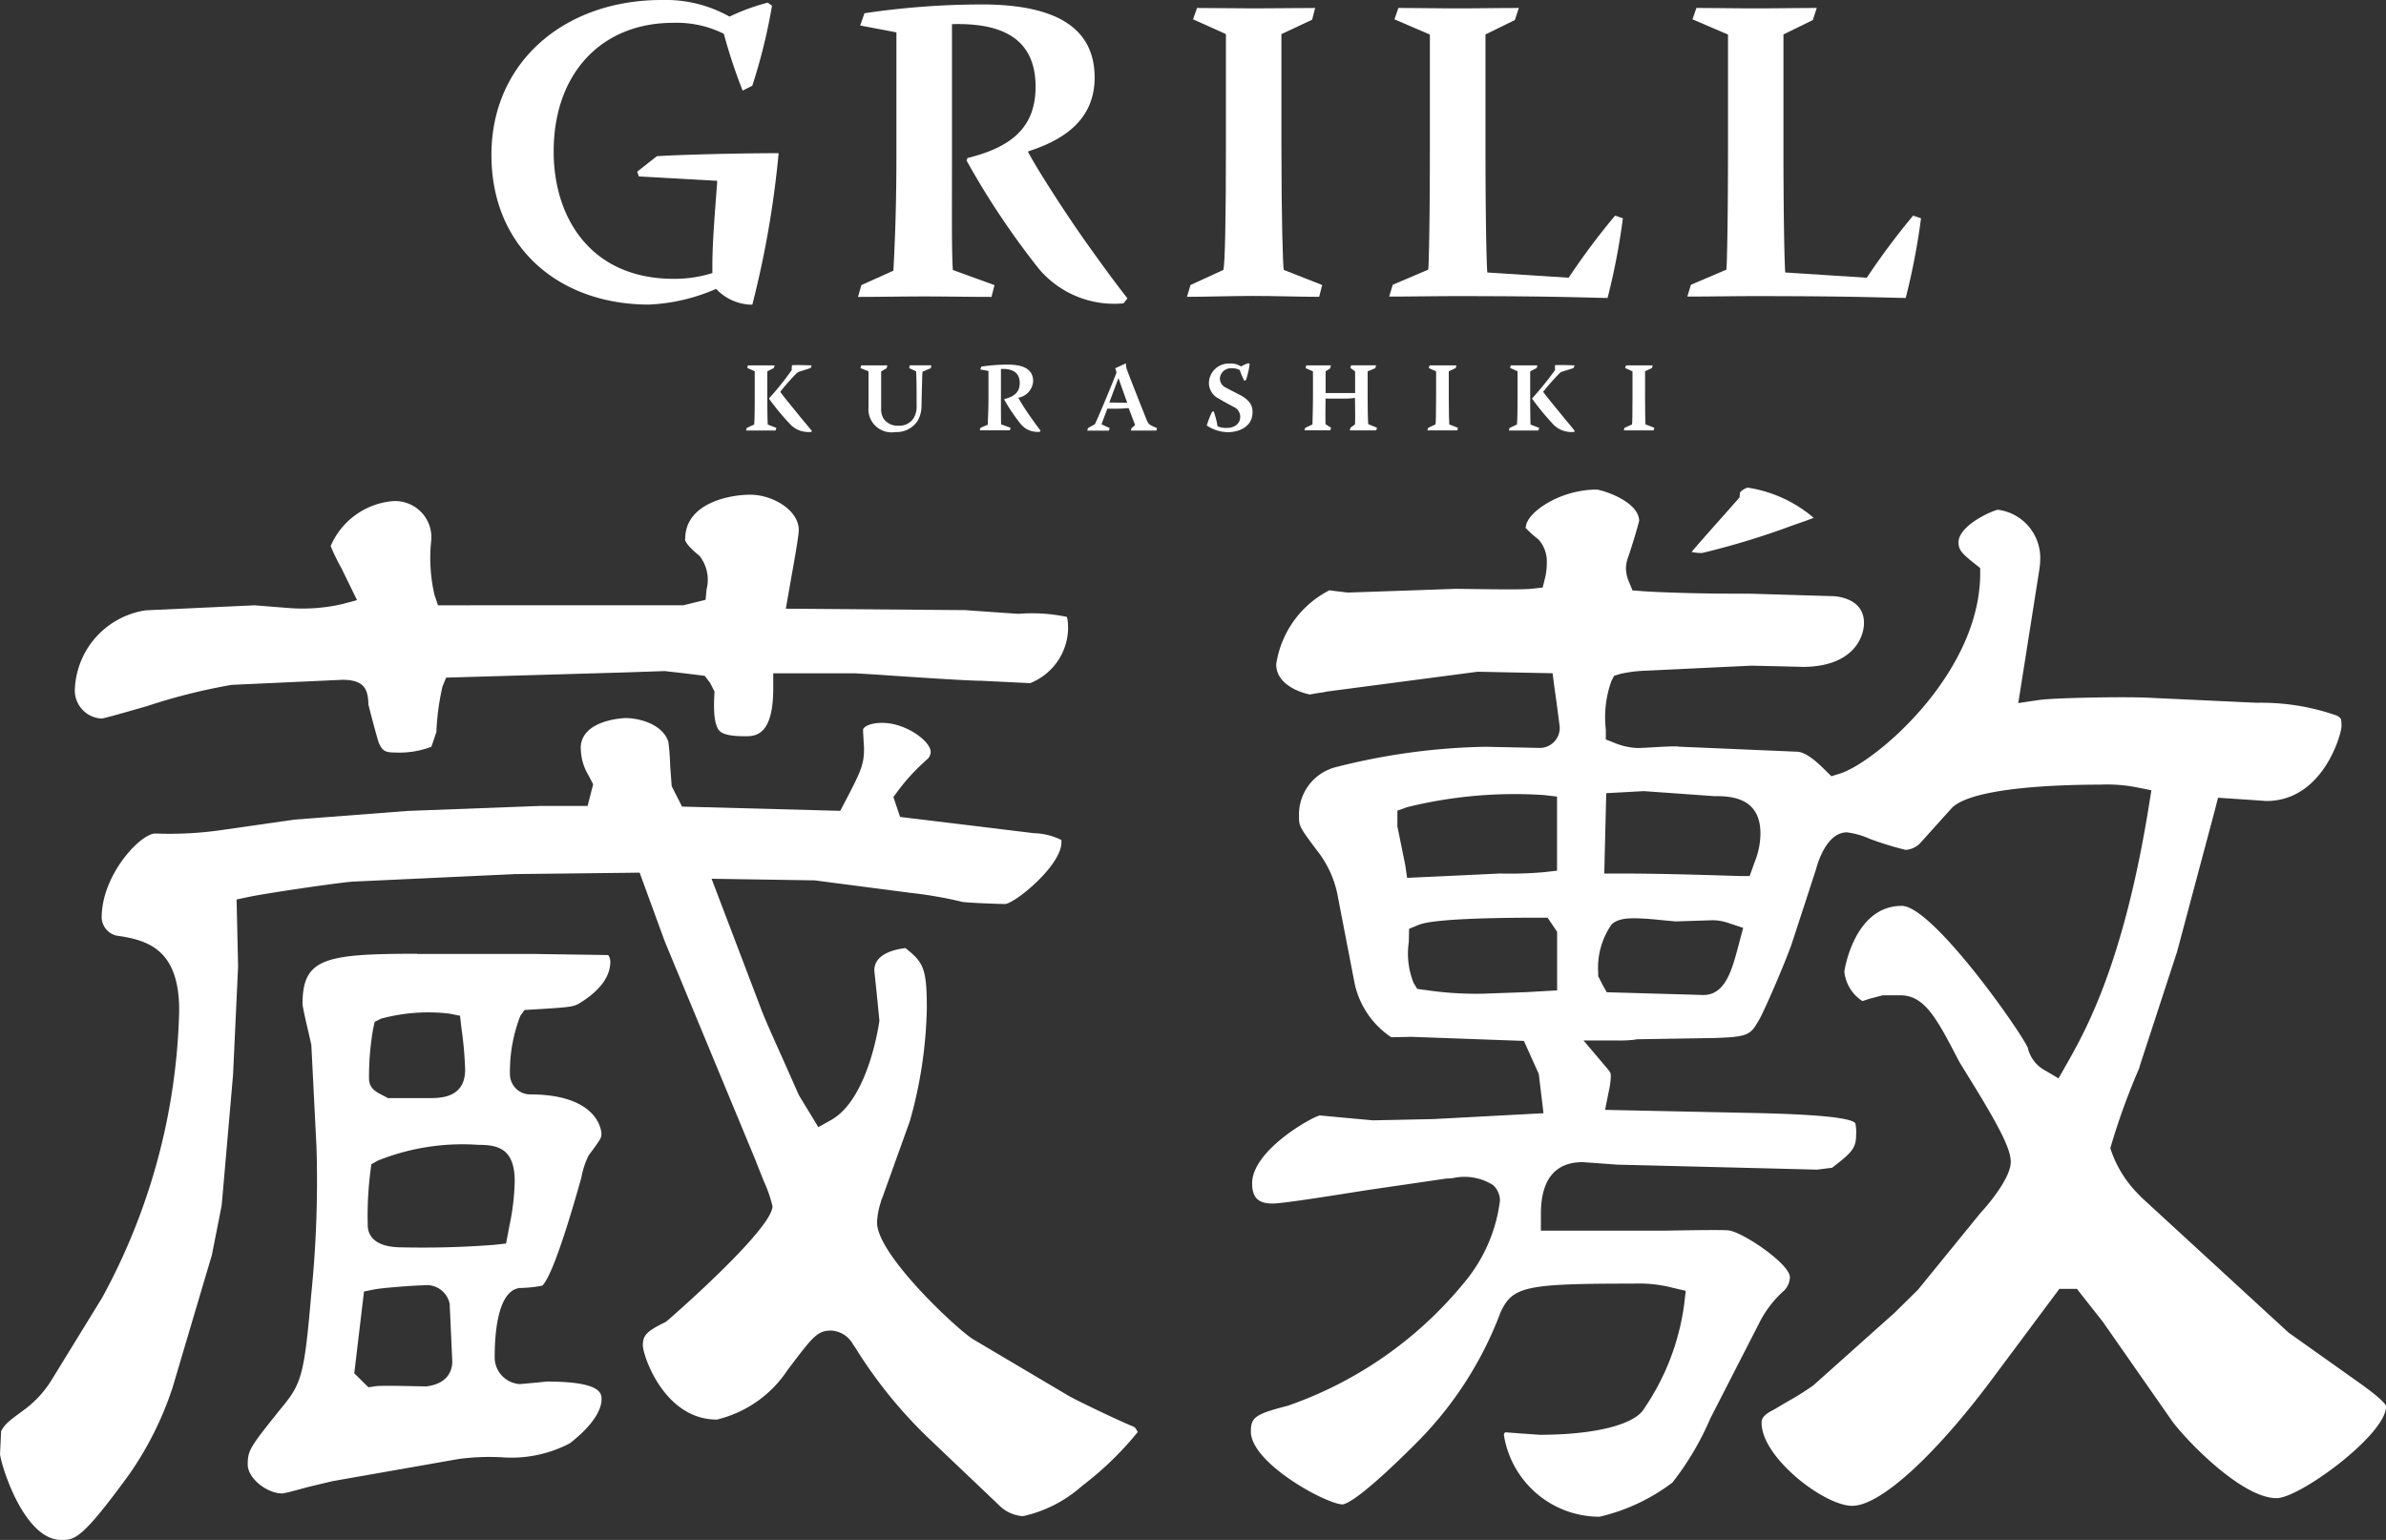 <svg xmlns="http://www.w3.org/2000/svg" width="79" height="51" viewBox="0 0 79 51"><rect x="0" y="0" width="79" height="51" fill="#333333" stroke="none"/><g transform="translate(0 16.145)"><path d="M22.678,17.851q0,.159.456.539l.016.013.015.014a1.28,1.28,0,0,1,.228,1.1l-.033.347-.739.182H14.5l-.114-.336a5.392,5.392,0,0,1-.109-1.818A1.2,1.2,0,0,0,12.966,16.6a2.471,2.471,0,0,0-2.02,1.484,6.772,6.772,0,0,0,.358.736l.515,1.055-.518.138a5.917,5.917,0,0,1-1.826.117l-.508-.04-.544-.043-3.6.166a2.755,2.755,0,0,0-2.345,2.584.931.931,0,0,0,.891,1c.13-.018.9-.24,1.511-.416a19.455,19.455,0,0,1,2.793-.7l3.666-.167c.722,0,.857.315.857.865l-.007-.079c.021.106.267,1.047.352,1.307.119.252.192.315.546.315a2.949,2.949,0,0,0,1.194-.191c.059-.169.153-.452.166-.489a8.177,8.177,0,0,1,.2-1.5l.121-.3,6.007-.175.546-.019.689-.023.6.068.722.09.181.238.143.283-.007.129c-.034.624.023,1.018.173,1.172.117.122.386.178.845.178.326,0,.933,0,.933-1.585V22.3h2.728L29,22.34c.977.068,3.013.206,3.494.206l1.612.079a1.992,1.992,0,0,0,1.256-1.789c0-.325-.037-.4-.046-.407a5.672,5.672,0,0,0-1.6-.1l-.866-.059-.9-.064-5.933-.047.189-1.082c.078-.432.239-1.331.239-1.523,0-.659-.863-1.17-1.606-1.17s-2.153.305-2.153,1.461Zm-3.45,6.936a1.771,1.771,0,0,0,.267.912l.143.278-.047.175-.137.539H17.89l-4.4.166-3.751.288-2.3.33a12.146,12.146,0,0,1-2.3.13c-.484,0-1.775,1.357-1.775,2.789a.638.638,0,0,0,.49.592c1.055.148,2.077.463,2.077,2.481a20.821,20.821,0,0,1-2.554,9.516L1.694,45.723a3.508,3.508,0,0,1-.852.934l-.125.093c-.472.349-.547.412-.682.646-.008.174-.033.709-.036.76C.042,48.564.8,51,2.024,51c.446,0,.671,0,2.246-2.162a11.013,11.013,0,0,0,1.441-2.881s1.231-4.156,1.3-4.384c.008-.042.318-1.6.326-1.654s.378-4.335.378-4.335h0c0-.008.158-3.4.166-3.577,0-.034-.05-2.217-.05-2.217l.4-.085c.619-.13,2.927-.466,3.428-.506l5.4-.251,4.117-.047.834,2.281,3.023,7.291.018.053.236.593a4.328,4.328,0,0,1,.288.826c0,.775-3.481,3.8-3.516,3.822l-.02.013-.021.011c-.611.3-.735.431-.735.765s.705,2.458,2.448,2.458a3.879,3.879,0,0,0,2.339-1.635l.1-.133c.741-.978.9-1.18,1.347-1.18a.88.88,0,0,1,.723.455l.06.084.011.018a15.422,15.422,0,0,0,2.375,2.953l2.393,2.277a1.217,1.217,0,0,0,.79.36,4.326,4.326,0,0,0,1.883-.939l.028-.024.088-.072a10.66,10.66,0,0,0,1.8-1.751c-.072-.137-.091-.156-.145-.182-.422-.164-1.839-.846-2.135-1.013l-3.165-1.875c-.459-.264-3.186-2.781-3.186-3.868a2.433,2.433,0,0,1,.114-.642l.033-.122L29.2,39.7l.925-2.576a14.678,14.678,0,0,0,.56-3.74c0-1.323-.119-1.518-.708-1.984-.378.043-1.031.2-1.031.74l.081.772.088.887c0,.024-.347,2.595-1.6,3.294l-.423.236-.632-1.04-.031-.063-.467-1.055c-.322-.717-.655-1.458-.759-1.743,0,0-1.388-3.65-1.388-3.65l-.257-.675,3.41.053,2.889.376h0l.28.037a13.419,13.419,0,0,1,1.743.305l.023,0c.192.029,1.235.066,1.381.066.373-.058,1.858-1.289,1.858-2.043l0-.076a2.141,2.141,0,0,0-.91-.227l-4.119-.5-.313-.039-.222-.658.147-.2a6.768,6.768,0,0,1,.933-1.015l.024-.026.031-.023a.333.333,0,0,0,.1-.232c0-.344-.809-.961-1.606-.961-.358,0-.58.1-.632.212,0,.043,0,.087,0,.087l.031.537c0,.54-.09.749-.645,1.806l-.143.272-5.238-.141-.345-.682V26l-.047-.625a7.743,7.743,0,0,0-.06-.805c-.187-.584-.953-.789-1.423-.789-.015,0-1.48.043-1.48,1Zm-5.42,6.8c-3.075,0-3.793.154-3.793,1.669.007.127.15.732.21.989l.083.368v.029l.168,3.323A37,37,0,0,1,10.3,42.9c-.212,2.479-.309,2.881-.86,3.576l-.228.281C8.29,47.913,8.2,48.032,8.2,48.5s.645.961,1.143.961c.107-.008.585-.14.868-.217L11,49.055l4.233-.744-.034.006a7.806,7.806,0,0,1,1.383-.056,4.177,4.177,0,0,0,2.282-.46c.676-.524,1.051-1.05,1.051-1.458,0-.191,0-.588-1.816-.588l-.388.039-.5.045a.887.887,0,0,1-.834-.907c0-.765.1-2.077.739-2.257l.067-.019h.07a4.423,4.423,0,0,0,.7-.077c.184-.175.555-.944,1.295-3.582a2.689,2.689,0,0,1,.241-.733c.422-.568.422-.585.422-.725,0-.05-.07-1.294-2.363-1.294a.672.672,0,0,1-.666-.658,5.115,5.115,0,0,1,.345-1.947l.137-.191.407-.024c1.182-.072,1.238-.082,1.479-.24s.956-.627.956-1.336a.4.4,0,0,0-.07-.219l-2.51-.037H13.81Zm-1.064,4.725c-.295-.145-.528-.26-.528-.6a9.291,9.291,0,0,1,.137-1.643l.052-.227.212-.106a5.98,5.98,0,0,1,2.256-.167l.357.071.039.355a12.767,12.767,0,0,1,.13,1.426c0,.947-.819.947-1.213.947H12.847l-.1-.051Zm-.57,4.254a11.59,11.59,0,0,1,.083-1.728l.036-.278.213-.122a7.527,7.527,0,0,1,3.321-.523c.614,0,1.213.093,1.213,1.2a7.765,7.765,0,0,1-.178,1.494l-.109.574-.37.042a30.684,30.684,0,0,1-3.081.085c-.982,0-1.129-.465-1.129-.741Zm-.446,4.913.322-2.707.355-.071c.264-.051,1.349-.133,1.612-.133a.775.775,0,0,1,.862.58l.011.047,0,.072.041.891.042.937c0,.214-.083.725-.857.82l-.036,0-.327-.006c-.337-.006-1.127-.026-1.311,0l-.246.035-.474-.468Z" transform="translate(0.002 -16.145)" fill="#fff"/><path d="M58.609,16.319l-.016.156L58,17.147c-.283.317-.752.844-.994,1.132a1.392,1.392,0,0,0,.349.035,25.693,25.693,0,0,0,3.011-.919c.246-.085.52-.178.682-.246a4.364,4.364,0,0,0-2.192-1c-.1.031-.246.13-.249.177ZM51.5,17.47a3.275,3.275,0,0,0,.412.376l.016.013.015.014a1.091,1.091,0,0,1,.269.786,2.028,2.028,0,0,1-.054.468l-.083.331-.345.039c-.288.032-1.127.023-2.036.01l-.5-.006-1.648.058-1.927.066-.477-.058-.127-.018A3.3,3.3,0,0,0,43.253,22c0,.791,1.1,1,1.111,1s.218-.039.218-.039l.319-.045-.067,0,5.088-.669,2.482.05.062.477.078.555.091.7a.66.66,0,0,1-.665.741L50.2,24.732a21.37,21.37,0,0,0-4.935.665,1.619,1.619,0,0,0-1.257,1.625c0,.33,0,.349.577,1.12a3.483,3.483,0,0,1,.722,1.622l.544,2.813a2.861,2.861,0,0,0,1.212,1.775l.414-.008.241-.006,3.736.135.493,1.095.155,1.3-3.642.194-2,.042-.959-.087-.809-.076c-.384.114-2.236,1.2-2.236,2.246,0,.477.2.672.681.672.332,0,1.976-.262,2.676-.373l.489-.077,2.59-.378h.052l.155-.013a1.771,1.771,0,0,1,1.334.23.694.694,0,0,1,.228.519,5.228,5.228,0,0,1-1.137,2.654,13.092,13.092,0,0,1-5.884,4.134c-1.078.278-1.226.381-1.226.854,0,1.054,2.511,2.414,3.038,2.414.161-.019.684-.291,2.285-1.878l.1-.1a12.164,12.164,0,0,0,2.844-4.382c.4-.863.816-.952,4.409-.952a4.494,4.494,0,0,1,1.3.14l.423.1-.05.428a7.986,7.986,0,0,1-1.38,3.546l.05-.069c-.322.532-1.648.862-3.456.862l-.612-.043-.524-.04a.1.1,0,0,0-.049.09,3.207,3.207,0,0,0,3.163,2.707A6.373,6.373,0,0,0,56.371,49.1a9.443,9.443,0,0,0,1.254-2.12s1.6-3.123,1.6-3.123l.016-.032a3.546,3.546,0,0,1,.829-1.083.661.661,0,0,0,.191-.442c0-.437-1.528-1.476-2.018-1.55-.2-.024-1.165-.008-1.684,0l-.513.008H52.017v-.492c0-.44,0-1.778,1.381-1.778l.557.04.58.043c.013,0,6.233.154,6.624.166l.5-.063c.661-.51.795-.645.795-1.108a1.338,1.338,0,0,0-.026-.365c-.205-.28-2.71-.328-3.779-.349l-4.508-.095.116-.574a2.846,2.846,0,0,0,.075-.527c0-.127-.007-.138-.179-.341l-.726-.857h1.067a4.178,4.178,0,0,0,.635-.026l.055-.013,2.581-.042c1.158-.039,1.191-.1,1.51-.662.28-.553.814-1.816,1.018-2.376,0,.013.808-2.472.834-2.553.065-.244.362-1.22,1.023-1.22a2.707,2.707,0,0,1,.756.215,10.351,10.351,0,0,0,1.189.366.735.735,0,0,0,.523-.272l.484-.538.526-.584c.7-.691,3.658-.767,4.9-.767a5.116,5.116,0,0,1,1.233.093l.469.093-.075.466c-.842,5.274-2.111,7.508-2.72,8.584l-.28.492-.44-.26a1.144,1.144,0,0,1-.58-.764c-.329-.677-3.171-4.689-4.171-4.689-1.583,0-1.9,2.156-1.9,2.176a1.311,1.311,0,0,0,.6.977c.072-.023.217-.072.217-.072l.451-.119h.588c.8,0,1.2.76,1.917,2.14l.041.077.246.4c1.085,1.747,1.45,2.477,1.45,2.9,0,.55-.8,1.477-1,1.688L64.5,42.716l-.779.767-2.668,2.384-.011.011-.011.008a9.427,9.427,0,0,1-.863.54l-.42.249-.024.013c-.368.182-.4.318-.4.434,0,1.151,2.078,2.749,3,2.749s2.717-1.635,4.606-4.162l2.254-3.024h.58l.865,1.1,2.246,3.22c.365.542,2.3,2.612,3.5,2.612.761,0,3.625-2.1,3.625-3.038,0-.051-.1-.214-.808-.727l-2.394-1.7-.026-.018-4.946-4.547.064.05a3.78,3.78,0,0,1-1.02-1.612,22.544,22.544,0,0,1,1.008-2.765l-.059.122,1.262-3.863,1.256-4.708.1-.392.378.026.65.043.57.04c1.86,0,2.474-2.17,2.489-2.463,0-.257,0-.278-.156-.366a7.529,7.529,0,0,0-2.652-.424l-3.575-.167c-.736-.04-3.145,0-3.647.077l-.671.1.694-4.4a2.387,2.387,0,0,0,.033-.379,1.609,1.609,0,0,0-1.406-1.625c-.29.072-1.3.548-1.3,1.082,0,.246.107.365.529.7l.189.149,0,.24c-.046,3.311-3.5,6.21-4.639,6.566l-.288.09-.215-.212c-.191-.186-.586-.579-.909-.6l-3.894-.166H56.6l-.046-.006c-.119-.016-.627.013-.871.029l-.432.021a2.179,2.179,0,0,1-.772-.161l-.313-.124v-.333a3.547,3.547,0,0,1,.181-1.59l.091-.182.2-.064a4.436,4.436,0,0,1,.873-.108c-.024,0,3.469-.166,3.469-.166l.881.019.827.021c1.6,0,2.026-.918,2.026-1.46,0-.783-.836-.871-1-.881l-2.8-.084h-.573c-1,0-2.391-.039-2.984-.084l-.308-.024-.116-.283a1.188,1.188,0,0,1-.1-.452.958.958,0,0,1,.052-.3l0-.013.011-.029c.055-.135.329-1.016.375-1.233-.023-.645-1.207-1.011-1.406-1.029-1.239,0-2.34.776-2.347,1.249ZM47.527,28.658l-.262-1.292v-.518l.327-.117a14.811,14.811,0,0,1,4.518-.4l.441.05v2.455l-.443.05a12.689,12.689,0,0,1-1.443.043l-1.238.059-1.84.085-.06-.415Zm6.65-2.389.423-.023.821-.045,1.2.085,1.114.08c.5,0,1.551,0,1.551,1.239a2.544,2.544,0,0,1-.191.944l-.166.463-.366,0c-1.158-.037-2.6-.082-3.94-.082h-.508l.065-2.659Zm-6.026,6.515-.23-.035-.121-.2a2.618,2.618,0,0,1-.156-1.357l.008-.431.313-.129c.156-.059.634-.24,4.008-.24h.265l.316.468V32.8l-1.041.059-1.435.051a11.216,11.216,0,0,1-1.927-.13Zm6.047.08-.147-.264-.137-.27v-.116a2.507,2.507,0,0,1,.44-1.593l.02-.019.021-.018c.265-.209.686-.209,1.733-.1l.345.032,1.244-.04a1.711,1.711,0,0,1,.554.108l.443.145-.166.624c-.2.751-.422,1.6-1.15,1.6l-3.2-.092Z" transform="translate(-0.998 -16.145)" fill="#fff"/></g><g transform="translate(16.272)"><path d="M22.263,5.173c.653-.044,2.595-.1,4.029-.1a32.208,32.208,0,0,1-.87,5.015h-.1a1.663,1.663,0,0,1-1.1-.521A6.2,6.2,0,0,1,22,10.087c-2.969,0-5.217-1.886-5.217-4.958S19.2,0,22.419,0a4.322,4.322,0,0,1,2.248.55A6.941,6.941,0,0,1,25.93.088l.143.1a18.572,18.572,0,0,1-.653,2.652L25.1,3a17.576,17.576,0,0,1-.622-1.881A3.5,3.5,0,0,0,22.8.756c-2.378,0-3.956,1.679-3.956,4.261,0,2.2,1.231,4.217,3.972,4.217A4.14,4.14,0,0,0,24.1,9.043c-.016-.94.088-2.026.16-3.055l-2.595-.145-.055-.158.65-.511Z" transform="translate(-16.784)" fill="#fff"/><path d="M29.133.438A26.784,26.784,0,0,1,33.017.147c2.622,0,3.738.883,3.738,2.422S35.51,4.7,34.551,5.016v.015c.318.611,1.36,2.217,2.028,3.145.9,1.259,1.1,1.489,1.262,1.707l-.13.163a3.265,3.265,0,0,1-2.795-1.134,26.474,26.474,0,0,1-2.4-3.593l.028-.085C33.89,4.9,34.8,4.3,34.8,2.875,34.8,1.192,33.569.756,32.032.8V5.189c0,1.984-.013,3.088.028,3.753l1.38.5-.1.391c-.738,0-1.479-.015-2.22-.015s-1.466.015-2.2.015l.112-.391,1.06-.477c.028-.521.1-1.853.1-3.769V1.072l-1.2-.228.143-.406Z" transform="translate(-16.784)" fill="#fff"/><path d="M40.147.264c.622,0,1.244.013,1.881.013.684,0,1.363-.013,2.028-.013l-.1.389-1.016.476v3.71c0,2.419.047,3.93.077,4.1l1.272.5-.1.391c-.694,0-1.435-.029-2.187-.029s-1.494.029-2.189.029l.116-.391,1.088-.5c.055-.2.085-1.694.085-4.1V1.129L40.014.64l.132-.376Z" transform="translate(-16.784)" fill="#fff"/><path d="M46.81.264c.622,0,1.279.013,1.956.013S50.133.264,50.8.264l-.132.4-.972.476V4.824c0,2.308.031,3.831.06,4.2l2.694.174a23.294,23.294,0,0,1,1.537-2.057l.259.088a22.439,22.439,0,0,1-.507,2.638c-.534,0-1.463-.06-5-.06-.725,0-1.448.015-2.231.015l.116-.391,1.176-.5c.024-.13.055-1.837.055-4.1V1.145L46.682.64l.13-.376Z" transform="translate(-16.784)" fill="#fff"/><path d="M56.679.264c.622,0,1.279.013,1.956.013S60,.264,60.664.264l-.13.4-.972.476V4.824c0,2.308.031,3.831.059,4.2l2.7.174a23.972,23.972,0,0,1,1.534-2.057l.262.088a22.441,22.441,0,0,1-.507,2.638c-.534,0-1.463-.06-5-.06-.722,0-1.451.015-2.231.015l.119-.391,1.173-.5c.024-.13.055-1.837.055-4.1V1.145L56.55.64l.129-.376Z" transform="translate(-16.784)" fill="#fff"/><path d="M27.36,12.184c-.075.029-.272.09-.375.121a.262.262,0,0,0-.1.059,7.109,7.109,0,0,0-.537.609v.01c.184.246.471.586.691.862.243.29.316.378.358.435l-.028.024a.833.833,0,0,1-.725-.287,8.009,8.009,0,0,1-.665-.806v-.021a9.869,9.869,0,0,0,.749-.935.446.446,0,0,1,.011-.161c.283-.01.567.007.647.007l-.033.085ZM25.279,12.1c.14,0,.272,0,.414,0,.16,0,.311,0,.466,0l-.024.088-.218.111v.839c0,.539.011.886.016.923l.287.111-.031.085c-.16,0-.322,0-.5,0-.16,0-.322,0-.476,0l.024-.085.243-.111c.013-.049.021-.386.021-.923v-.842l-.248-.111.024-.086Z" transform="translate(-16.784)" fill="#fff"/><path d="M29.027,12.1c.151,0,.3,0,.443,0s.287,0,.423,0l-.024.094-.182.106c0,.373,0,.774,0,1.218a.6.6,0,0,0,.086.355.56.56,0,0,0,.487.225.552.552,0,0,0,.485-.225.715.715,0,0,0,.116-.435c0-.489,0-.827-.016-1.14l-.231-.106.021-.094c.1,0,.21,0,.311,0,.138,0,.275,0,.4,0l-.013.094-.274.116c-.011.057-.013.13-.036,1.112a1,1,0,0,1-.13.521.834.834,0,0,1-.736.368.765.765,0,0,1-.889-.824c0-.48,0-.906,0-1.186L29,12.189l.028-.088Z" transform="translate(-16.784)" fill="#fff"/><path d="M33,12.142a5.939,5.939,0,0,1,.879-.067c.59,0,.84.2.84.547a.591.591,0,0,1-.493.55v0a7.842,7.842,0,0,0,.458.707c.2.287.248.337.282.388l-.028.034a.723.723,0,0,1-.627-.254,5.789,5.789,0,0,1-.546-.808l0-.023c.3-.073.51-.208.51-.531,0-.379-.279-.479-.622-.466v.987c0,.448,0,.694.007.849l.311.111-.021.085c-.168,0-.336,0-.5,0s-.327,0-.5,0l.028-.085.239-.1c0-.121.023-.423.023-.853v-.927l-.27-.05.031-.091Z" transform="translate(-16.784)" fill="#fff"/><path d="M37.541,12.53c-.168.451-.226.6-.3.8.1,0,.476.01.593.01-.121-.345-.215-.6-.287-.814h0Zm.239-.5.013.013a.565.565,0,0,0,.047.238c.047.134.259.674.642,1.637.06.138.1.163.339.259l-.024.083c-.155,0-.318,0-.477,0-.119,0-.243,0-.366,0l.024-.08.116-.1c-.023-.075-.112-.3-.212-.564a5.781,5.781,0,0,1-.705.016c-.1.265-.147.388-.194.521l.27.124-.024.085c-.116,0-.248,0-.363,0s-.236,0-.355,0l.024-.085.228-.127c.085-.168.433-.992.7-1.666a.12.12,0,0,0,.007-.088l-.033-.1.342-.158Z" transform="translate(-16.784)" fill="#fff"/><path d="M41.263,12.038a.589.589,0,0,1,.339.1,1.053,1.053,0,0,1,.246-.109l.041.023a2.89,2.89,0,0,1-.122.533l-.055.026a2.233,2.233,0,0,1-.15-.353.449.449,0,0,0-.254-.059.363.363,0,0,0-.406.342.333.333,0,0,0,.192.293c.112.065.287.147.489.254.331.181.4.366.4.56,0,.521-.5.666-.824.666a1.308,1.308,0,0,1-.691-.222,3.042,3.042,0,0,1,.173-.448l.055-.026a3.034,3.034,0,0,1,.13.5.7.7,0,0,0,.3.054c.272,0,.45-.143.45-.379a.359.359,0,0,0-.215-.316c-.174-.093-.319-.168-.485-.27a.582.582,0,0,1-.337-.536.658.658,0,0,1,.713-.629h.008Z" transform="translate(-16.784)" fill="#fff"/><path d="M43.766,12.1c.143,0,.29,0,.43,0s.262,0,.383,0l-.028.1-.148.1v.718h.976V12.3l-.156-.116.024-.085c.116,0,.235,0,.347,0,.163,0,.324,0,.479,0l-.024.094-.254.106v.836c0,.371.008.873.023.914l.288.119-.028.085c-.151,0-.318,0-.474,0-.138,0-.27,0-.4,0l.024-.088.148-.111c.013-.3,0-.586,0-.876a2.6,2.6,0,0,1-.394.023H44.4c0,.249-.007.523,0,.847l.182.119-.023.085c-.127,0-.248,0-.383,0-.158,0-.319,0-.474,0l.028-.085.238-.111c0-.077.016-.539.016-.937V12.3l-.248-.111.028-.088Z" transform="translate(-16.784)" fill="#fff"/><path d="M47.851,12.1c.14,0,.279,0,.423,0s.306,0,.458,0l-.02.088-.231.107v.839c0,.542.011.886.016.923l.287.111-.021.085c-.156,0-.326,0-.5,0s-.334,0-.49,0l.024-.085.244-.111c.011-.046.02-.386.02-.923V12.3l-.243-.111.028-.085Z" transform="translate(-16.784)" fill="#fff"/><path d="M52.62,12.184c-.072.029-.27.09-.375.121a.25.25,0,0,0-.1.059,8.1,8.1,0,0,0-.537.609v.01c.187.246.471.586.694.862.243.29.314.378.352.435l-.023.024a.839.839,0,0,1-.726-.287,8.54,8.54,0,0,1-.661-.806v-.021A10.488,10.488,0,0,0,52,12.254.928.928,0,0,1,52,12.093c.28-.01.567.007.647.007l-.033.085ZM50.537,12.1c.14,0,.275,0,.415,0s.308,0,.463,0l-.024.088-.215.111v.839c0,.539.008.886.013.923l.288.111-.033.085c-.16,0-.319,0-.5,0-.156,0-.322,0-.476,0l.028-.085.239-.111c.013-.049.023-.386.023-.923v-.842l-.248-.111.024-.086Z" transform="translate(-16.784)" fill="#fff"/><path d="M54.35,12.1c.14,0,.283,0,.427,0s.306,0,.454,0l-.023.088-.228.107v.839c0,.542.008.886.016.923l.29.111-.024.085c-.156,0-.322,0-.493,0s-.334,0-.493,0l.024-.085.248-.111c.011-.046.016-.386.016-.923V12.3l-.243-.111.028-.085Z" transform="translate(-16.784)" fill="#fff"/></g></svg>